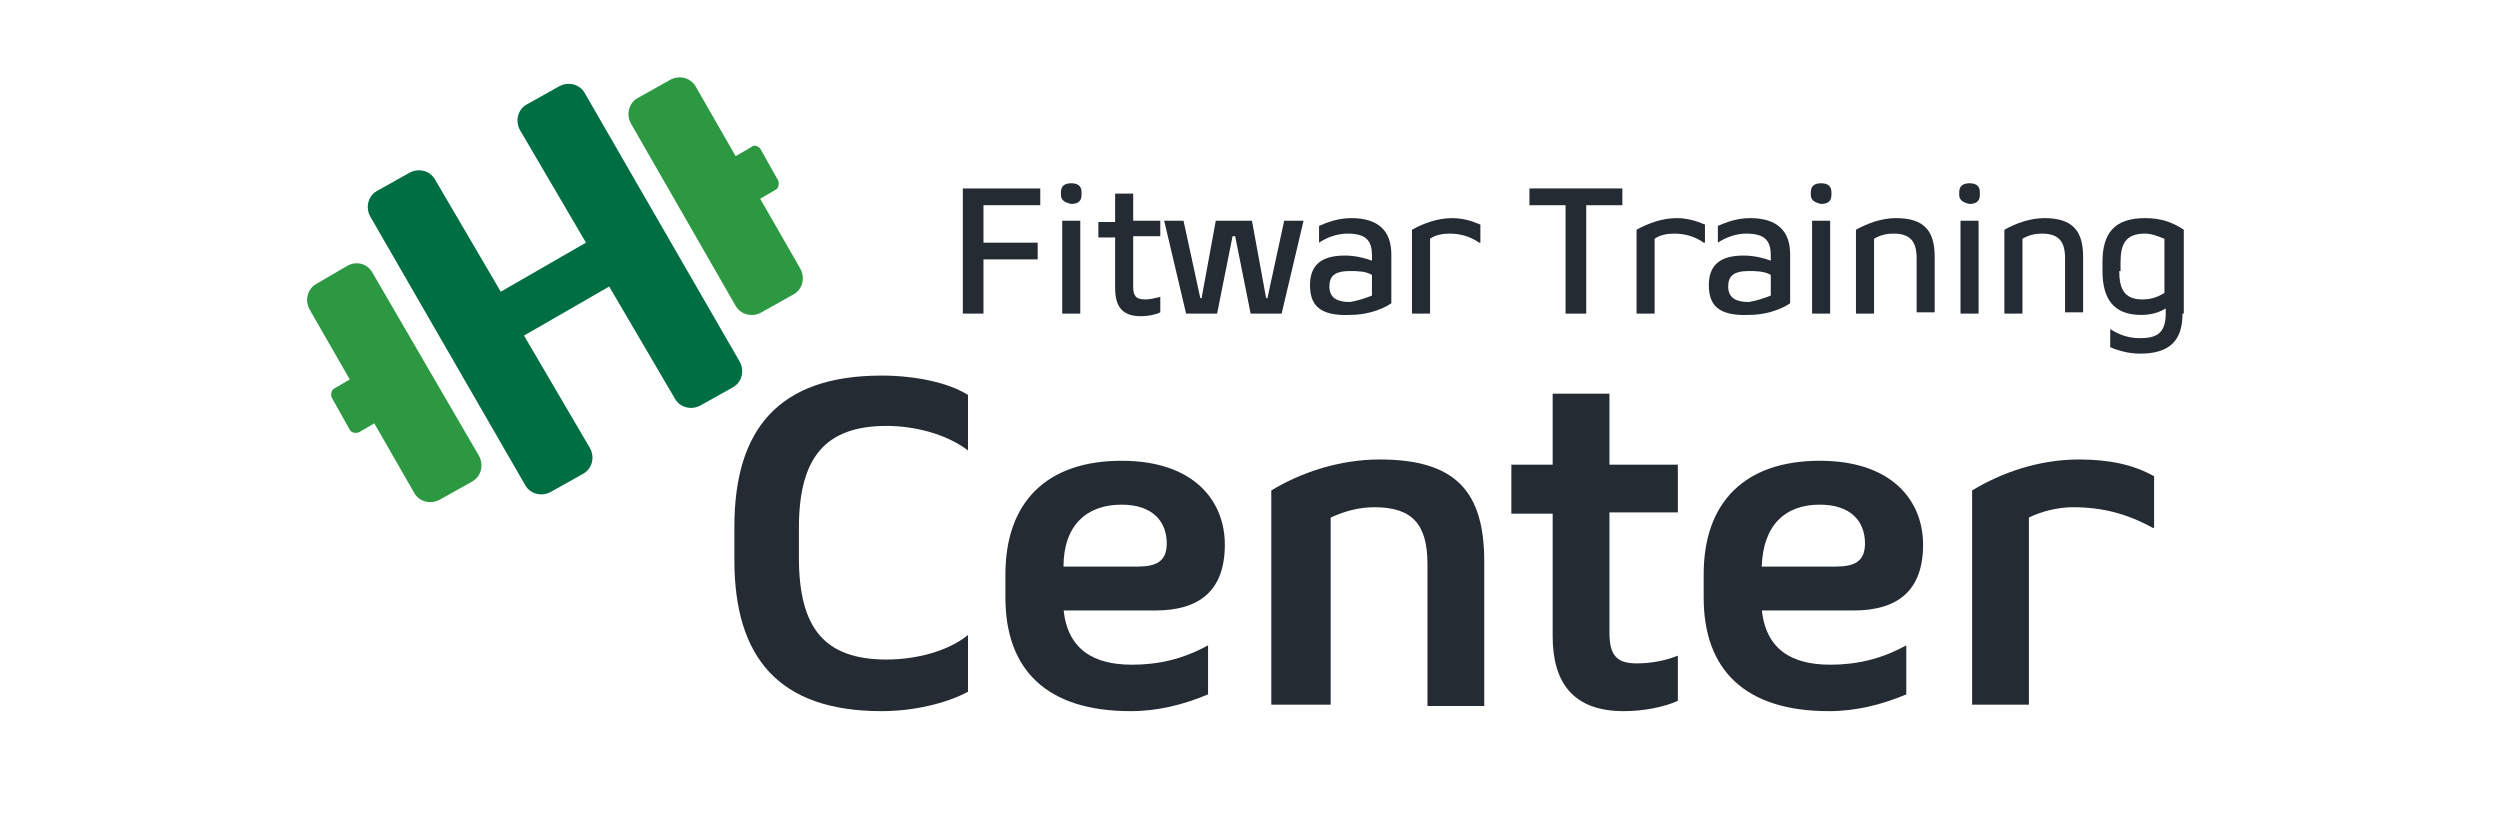 <?xml version="1.0" encoding="utf-8"?>
<!-- Generator: Adobe Illustrator 24.2.0, SVG Export Plug-In . SVG Version: 6.00 Build 0)  -->
<svg version="1.1" id="Capa_1" xmlns="http://www.w3.org/2000/svg" xmlns:xlink="http://www.w3.org/1999/xlink" x="0px" y="0px"
	 viewBox="0 0 193.7 63.4" style="enable-background:new 0 0 193.7 63.4;" xml:space="preserve">
<style type="text/css">
	.st0{fill:#1A2127;}
	.st1{fill:#115C32;}
	.st2{fill:#242B33;}
	.st3{fill:#2C9942;}
	.st4{fill:#006E43;}
</style>
<g transform="translate(-86.431 -116.956)">
	<path class="st0" d="M44.9-86.8v13.6h6.8c3,0,4.3,1.2,4.3,3.4v0.9c0,2.2-1.2,3.7-4.9,3.7c-2.4-0.1-4.8-0.7-6.9-1.8v4.4
		c2.3,1,4.7,1.4,7.2,1.4c6.7,0,9.6-2.9,9.6-7.7v-1c0-4.8-2.8-7.2-8.8-7.2h-2.3v-5.8h10.3v-4H44.9z M90.9-61.6v-11.2
		c0-5.4-2.1-7.9-7.1-7.9c-1.7,0-3.4,0.5-4.9,1.3v-8.5h-4.5v26.3h4.5v-14c1.1-0.9,2.4-1.3,3.8-1.4c2.9,0,3.7,1.4,3.7,4.5v10.9H90.9z
		 M106.1-69c3.4,0,5.4-1.5,5.4-5.1c0-3.4-2.3-6.6-8-6.6c-5.8,0-9,3.2-9,8.9v1.8c0,5.6,3.2,8.9,9.7,8.9c2.1,0,4.1-0.4,6-1.3v-3.8
		c-1.8,1-3.9,1.6-5.9,1.5c-3,0-5-1.2-5.3-4.3L106.1-69z M103.4-77.2c2.4,0,3.5,1.3,3.5,3c0,1.4-0.8,1.8-2.3,1.8h-5.8
		C99-75.6,100.7-77.2,103.4-77.2z M129.2-79.4c-1.8-0.9-3.8-1.4-5.9-1.3c-2.9,0-5.8,0.9-8.3,2.4v16.7h4.5v-14.6
		c1.1-0.5,2.3-0.8,3.5-0.8c2.2,0,4.4,0.5,6.3,1.7L129.2-79.4z M136.2-76.3c0.8-0.5,1.8-0.8,2.7-0.8c2.6,0,3.7,1.3,3.7,4.5v10.9h4.4
		v-11.2c0-1.1-0.1-2.3-0.4-3.3c1-0.6,2.1-0.9,3.2-0.9c2.6,0,3.7,1.3,3.7,4.5v10.9h4.5v-11.2c0-5.3-2.4-7.9-7.7-7.9
		c-2,0-3.9,0.5-5.6,1.5c-1.6-1.1-3.5-1.6-5.4-1.5c-2.7,0-5.4,0.9-7.6,2.4v16.7h4.5L136.2-76.3z M169.7-61.2c3,0,6-0.8,8.6-2.3v-9.8
		c0-5-2.6-7.5-8.2-7.5c-2.3-0.1-4.7,0.4-6.8,1.4v3.9c1.8-1.1,3.9-1.7,6-1.7c3.5,0,4.5,1.4,4.5,4.7c-1.6-0.6-3.3-1-5.1-1
		c-5,0-7.2,1.8-7.2,5.8C161.6-63.4,163.7-61.2,169.7-61.2z M169.8-64.7c-2.7,0-3.8-1-3.8-2.8s0.9-2.7,3.8-2.7c1.4,0,2.8,0.2,4.1,0.8
		v3.9C172.6-65,171.2-64.7,169.8-64.7z M186.8-76.2c1.1-0.5,2.3-0.8,3.5-0.8c3,0,4.1,1.3,4.1,4.5v10.9h4.5v-11.2
		c0-5.3-2.2-7.9-8.1-7.9c-3,0-5.9,0.8-8.4,2.4v16.7h4.5L186.8-76.2z M210.5-61.2c3,0,6-0.8,8.6-2.3v-9.8c0-5-2.6-7.5-8.2-7.5
		c-2.3-0.1-4.7,0.4-6.8,1.4v3.9c1.8-1.1,3.9-1.7,6-1.7c3.5,0,4.5,1.4,4.5,4.7c-1.6-0.6-3.3-1-5.1-1c-5,0-7.2,1.8-7.2,5.8
		C202.4-63.4,204.5-61.2,210.5-61.2z M210.6-64.7c-2.7,0-3.8-1-3.8-2.8s0.9-2.7,3.8-2.7c1.4,0,2.8,0.2,4.1,0.8v3.9
		C213.4-65,212-64.7,210.6-64.7z M228.5-73.6c-1.4-0.5-1.8-1-1.8-1.7c0-1.2,1.2-1.7,3.5-1.7c2.2,0,4.4,0.5,6.4,1.4v-4
		c-2.1-0.8-4.4-1.1-6.6-1.1c-4.8,0-7.7,1.7-7.7,5.2c0,2.6,1.1,3.9,4.7,5.1l4.7,1.7c1.4,0.5,1.8,1,1.8,1.8c0,1.3-1.4,2-3.6,2
		c-2.5,0-5-0.7-7.2-1.9v4c2.3,1,4.8,1.6,7.4,1.5c5,0,7.8-1.9,7.8-5.5c0-2.6-1-4-4.7-5.3L228.5-73.6z"/>
	<path class="st0" d="M160.9-97.2c0-2.7,1-4,3.5-4c1.1,0,2.1,0.3,3,0.9v-1.8c-1-0.5-2.1-0.7-3.2-0.7c-3.7,0-5.2,2.1-5.2,5.5v1.2
		c0,3.5,1.6,5.5,5.2,5.5c1.1,0,2.2-0.2,3.2-0.7V-93c-0.9,0.6-1.9,0.9-3,0.9c-2.4,0-3.5-1.3-3.5-4L160.9-97.2z M168.7-94.7
		c0,2.7,1.4,4.2,4.1,4.2s4.1-1.5,4.1-4.2v-0.8c0-2.7-1.4-4.2-4.1-4.2s-4.1,1.5-4.1,4.2V-94.7z M175.2-94.7c0,1.9-0.9,2.7-2.3,2.7
		c-1.4,0-2.4-0.8-2.4-2.7v-0.8c0-1.9,0.9-2.7,2.3-2.7c1.4,0,2.4,0.8,2.4,2.7V-94.7z M180.5-97.8c0.4-0.3,1-0.4,1.5-0.4
		c1.4,0,2,0.7,2,2.3v5.2h1.8V-96c0-0.6-0.1-1.1-0.2-1.7c0.5-0.3,1.1-0.5,1.7-0.5c1.4,0,2,0.7,2,2.3v5.2h1.8V-96
		c0-2.5-1.1-3.7-3.5-3.7c-1,0-1.9,0.2-2.8,0.7c-0.7-0.5-1.6-0.8-2.5-0.7c-1.2,0-2.4,0.4-3.5,1.1v7.9h1.8L180.5-97.8z M197.9-94.2
		c1.6,0,2.5-0.7,2.5-2.4c0-1.6-1.1-3.1-3.7-3.1c-2.7,0-4.1,1.5-4.1,4.2v0.9c0,2.7,1.5,4.2,4.5,4.2c0.9,0,1.9-0.2,2.7-0.6v-1.6
		c-0.8,0.5-1.7,0.8-2.7,0.8c-1.5,0-2.6-0.6-2.7-2.3L197.9-94.2z M196.8-98.2c1.3,0,1.9,0.7,1.9,1.6c0,0.7-0.4,1-1.2,1h-3.1
		C194.4-97.4,195.4-98.2,196.8-98.2L196.8-98.2z M209.6-103.1h-1.8v4c-0.7-0.4-1.5-0.7-2.3-0.6c-2.6,0-3.7,1.5-3.7,4.2v0.8
		c0,2.7,1.1,4.2,4.1,4.2c1.3,0,2.6-0.4,3.7-1.1L209.6-103.1z M203.6-95.5c0-1.7,0.5-2.7,2.2-2.7c0.7,0,1.4,0.2,2,0.7v5.1
		c-0.6,0.3-1.2,0.5-1.9,0.5c-1.8,0-2.4-1-2.4-2.7V-95.5z M211.3-94.7c0,2.7,1.4,4.2,4.1,4.2s4.1-1.5,4.1-4.2v-0.8
		c0-2.7-1.4-4.2-4.1-4.2s-4.1,1.5-4.1,4.2L211.3-94.7z M217.8-94.7c0,1.9-0.9,2.7-2.3,2.7c-1.4,0-2.4-0.8-2.4-2.7v-0.8
		c0-1.9,0.9-2.7,2.3-2.7c1.4,0,2.4,0.8,2.4,2.7V-94.7z M227.7-99c-0.8-0.5-1.7-0.7-2.7-0.7c-1.3,0-2.7,0.4-3.8,1.1v7.9h1.8v-7.1
		c0.6-0.3,1.2-0.5,1.9-0.5c1,0,2,0.3,2.9,0.8L227.7-99z"/>
	<g transform="translate(169.575 116.956)">
		<path class="st1" d="M-32.6-241.6c0.3,2.1,0.6,4.1,0.8,6.2c0.2,1.4,0.3,2.9,0.5,4.3c0.1,0.6-0.1,1.1-0.4,1.6
			c-0.6,0.9-1.4,1.8-2.2,2.5c-0.3,0.3-0.5,0.7-0.5,1.1c0.1,2.6,0.1,5.3,0.2,7.9c0.1,3,0.1,6,0.2,9c0,0.2,0,0.5,0,0.7
			c0,0.8-0.4,1.6-1.2,1.9c-1,0.5-2.1,0.5-3,0c-0.8-0.3-1.3-1.1-1.3-2c0-1.4,0-2.7,0.1-4.1c0-2,0.1-4,0.1-6c0-2.7,0.1-5.3,0.1-8
			c0-0.1,0-0.2-0.1-0.3c-0.8-0.7-1.5-1.5-2.2-2.4c-0.1-0.2-0.2-0.3-0.3-0.5c-0.3-0.5-0.5-1.1-0.4-1.7c0.3-2.6,0.7-5.2,1-7.8
			c0.1-0.8,0.2-1.6,0.3-2.4c0-0.1,0-0.1,0-0.2h1.4c0,0,0,0.1,0,0.1c0,2.9,0,5.9,0,8.8c0,0.4,0.3,0.7,0.7,0.7c0,0,0,0,0,0
			c0.4,0,0.7-0.3,0.7-0.7c0,0,0,0,0,0c0.1-2.4,0.3-4.8,0.4-7.2c0-0.6,0-1.1,0.1-1.7h1.8c0.1,1.7,0.2,3.3,0.3,5
			c0.1,1.3,0.1,2.6,0.2,3.9c0,0.4,0.3,0.7,0.7,0.7c0.4,0,0.6-0.3,0.7-0.7c0-0.1,0-0.2,0-0.3c0-2.9,0-5.7,0-8.6L-32.6-241.6z"/>
		<path class="st1" d="M-20.3-224c0,4.6,0,9.2,0,13.8c0,0.6,0,1.2,0,1.8c0.1,1.2-0.7,2.2-1.9,2.4c-0.8,0.2-1.6,0.1-2.3-0.2
			c-0.7-0.3-1.2-1-1.2-1.7c0-0.9,0-1.9,0.1-2.8c0.1-1.5,0.2-2.9,0.4-4.4c0.2-1.5,0.5-3,0.7-4.5c0.1-0.8,0.1-1.6,0.2-2.4
			c0-0.5-0.1-1-0.3-1.4c-0.4-0.9-0.9-1.8-1.3-2.7c-0.6-1.5-1-3.2-1.1-4.8c-0.1-0.8-0.1-1.7-0.1-2.5c0-1.5,0.5-2.9,1.2-4.2
			c0.7-1.3,1.7-2.4,2.9-3.2c0.3-0.2,0.5-0.3,0.8-0.4c0.6-0.3,1.3,0,1.6,0.6c0.1,0.1,0.1,0.2,0.1,0.4c0.1,0.3,0.1,0.7,0.1,1.1
			C-20.3-234.3-20.3-229.1-20.3-224L-20.3-224z"/>
	</g>
</g>
<g>
	<g>
		<path class="st2" d="M61.9,43.2c0,5.5,2,7.9,6.8,7.9c2.2,0,4.7-0.6,6.3-1.9v4.4c-1.7,0.9-4.2,1.5-6.7,1.5c-8,0-11.4-4.2-11.4-11.7
			v-2.6c0-7.5,3.4-11.7,11.4-11.7c2.5,0,5.1,0.5,6.7,1.5v4.3c-1.7-1.3-4.2-1.9-6.3-1.9c-4.8,0-6.8,2.5-6.8,7.9V43.2z"/>
		<path class="st2" d="M82.4,47.2c0.3,3.1,2.3,4.3,5.3,4.3c2,0,3.9-0.4,5.9-1.5v3.8c-1.9,0.8-3.9,1.3-6,1.3c-6.5,0-9.7-3.2-9.7-8.8
			v-1.8c0-5.6,3.2-8.8,9-8.8c5.6,0,8,3.1,8,6.5c0,3.6-2,5.1-5.4,5.1H82.4z M82.4,43.9h5.7c1.5,0,2.3-0.4,2.3-1.8c0-1.7-1.1-3-3.5-3
			C84.2,39.1,82.4,40.7,82.4,43.9z"/>
		<path class="st2" d="M102.9,54.6h-4.4V38c2.3-1.4,5.3-2.4,8.4-2.4c5.9,0,8.1,2.5,8.1,7.9v11.2h-4.4V43.7c0-3.1-1.2-4.4-4.1-4.4
			c-1.2,0-2.3,0.3-3.4,0.8V54.6z"/>
		<path class="st2" d="M120.3,36v-5.5h4.4V36h5.3v3.7h-5.3V49c0,1.7,0.5,2.4,2.1,2.4c1.1,0,2.2-0.2,3.2-0.6v3.5
			c-1.1,0.5-2.7,0.8-4.2,0.8c-3.9,0-5.5-2.2-5.5-5.8v-9.5h-3.2V36H120.3z"/>
		<path class="st2" d="M136.5,47.2c0.3,3.1,2.3,4.3,5.3,4.3c2,0,3.9-0.4,5.9-1.5v3.8c-1.9,0.8-3.9,1.3-6,1.3c-6.5,0-9.7-3.2-9.7-8.8
			v-1.8c0-5.6,3.2-8.8,9-8.8c5.6,0,8,3.1,8,6.5c0,3.6-2,5.1-5.4,5.1H136.5z M136.5,43.9h5.7c1.5,0,2.3-0.4,2.3-1.8
			c0-1.7-1.1-3-3.5-3C138.3,39.1,136.6,40.7,136.5,43.9z"/>
		<path class="st2" d="M166.8,40.9c-2-1.1-3.9-1.6-6.2-1.6c-1.1,0-2.4,0.3-3.4,0.8v14.5h-4.4V38c2.3-1.4,5.2-2.4,8.3-2.4
			c2.3,0,4.2,0.4,5.8,1.3V40.9z"/>
	</g>
	<g>
		<path class="st2" d="M74.6,14.6h6v1.3h-4.4v2.9h4.2v1.3h-4.2v4.2h-1.6V14.6z"/>
		<path class="st2" d="M82.2,15.1v-0.2c0-0.5,0.3-0.7,0.8-0.7c0.5,0,0.8,0.2,0.8,0.7v0.2c0,0.5-0.3,0.7-0.8,0.7
			C82.5,15.7,82.2,15.5,82.2,15.1z M82.3,17.1h1.4v7.2h-1.4V17.1z"/>
		<path class="st2" d="M86.4,17.1V15h1.4v2.1h2.1v1.2h-2.1v3.9c0,0.7,0.2,1,0.9,1c0.4,0,0.8-0.1,1.2-0.2v1.2c-0.4,0.2-1,0.3-1.5,0.3
			c-1.5,0-2-0.8-2-2.2v-3.9h-1.3v-1.2H86.4z"/>
		<path class="st2" d="M99.3,24.3h-2.4l-1.2-6h-0.2l-1.2,6h-2.4l-1.7-7.2h1.5l1.3,6h0.1l1.1-6H97l1.1,6h0.1l1.3-6h1.5L99.3,24.3z"/>
		<path class="st2" d="M101.5,22.1c0-1.5,0.8-2.3,2.7-2.3c0.8,0,1.6,0.2,2.1,0.4l0-0.4c0-1.2-0.5-1.7-1.9-1.7
			c-0.8,0-1.6,0.3-2.2,0.7v-1.3c0.7-0.3,1.5-0.6,2.5-0.6c2.1,0,3.1,1,3.1,2.8v3.8c-0.9,0.6-2.1,0.9-3.2,0.9
			C102.2,24.5,101.5,23.6,101.5,22.1z M106.3,22.9v-1.6c-0.5-0.3-1.2-0.3-1.7-0.3c-1.2,0-1.6,0.4-1.6,1.2s0.5,1.2,1.6,1.2
			C105.2,23.3,105.8,23.1,106.3,22.9z"/>
		<path class="st2" d="M114.6,18.8c-0.7-0.5-1.5-0.7-2.3-0.7c-0.5,0-1.1,0.1-1.5,0.4v5.8h-1.4v-6.5c0.9-0.5,2-0.9,3.1-0.9
			c0.8,0,1.5,0.2,2.2,0.5V18.8z"/>
		<path class="st2" d="M121.3,15.9h-2.8v-1.3h7.2v1.3h-2.8v8.4h-1.6V15.9z"/>
		<path class="st2" d="M132,18.8c-0.7-0.5-1.5-0.7-2.3-0.7c-0.5,0-1.1,0.1-1.5,0.4v5.8h-1.4v-6.5c0.9-0.5,2-0.9,3.1-0.9
			c0.8,0,1.5,0.2,2.2,0.5V18.8z"/>
		<path class="st2" d="M132.4,22.1c0-1.5,0.8-2.3,2.7-2.3c0.8,0,1.6,0.2,2.1,0.4l0-0.4c0-1.2-0.5-1.7-1.9-1.7
			c-0.8,0-1.6,0.3-2.2,0.7v-1.3c0.7-0.3,1.5-0.6,2.5-0.6c2.1,0,3.1,1,3.1,2.8v3.8c-0.9,0.6-2.1,0.9-3.2,0.9
			C133.1,24.5,132.4,23.6,132.4,22.1z M137.2,22.9v-1.6c-0.5-0.3-1.2-0.3-1.7-0.3c-1.2,0-1.6,0.4-1.6,1.2s0.5,1.2,1.6,1.2
			C136.1,23.3,136.7,23.1,137.2,22.9z"/>
		<path class="st2" d="M140.3,15.1v-0.2c0-0.5,0.3-0.7,0.8-0.7c0.5,0,0.8,0.2,0.8,0.7v0.2c0,0.5-0.3,0.7-0.8,0.7
			C140.6,15.7,140.3,15.5,140.3,15.1z M140.4,17.1h1.4v7.2h-1.4V17.1z"/>
		<path class="st2" d="M145.2,24.3h-1.4v-6.5c0.9-0.5,2-0.9,3.1-0.9c2.2,0,3,1,3,3v4.3h-1.4v-4.2c0-1.3-0.5-1.9-1.8-1.9
			c-0.5,0-1,0.1-1.5,0.4V24.3z"/>
		<path class="st2" d="M151.8,15.1v-0.2c0-0.5,0.3-0.7,0.8-0.7c0.5,0,0.8,0.2,0.8,0.7v0.2c0,0.5-0.3,0.7-0.8,0.7
			C152.1,15.7,151.8,15.5,151.8,15.1z M151.9,17.1h1.4v7.2h-1.4V17.1z"/>
		<path class="st2" d="M156.7,24.3h-1.4v-6.5c0.9-0.5,2-0.9,3.1-0.9c2.2,0,3,1,3,3v4.3H160v-4.2c0-1.3-0.5-1.9-1.8-1.9
			c-0.5,0-1,0.1-1.5,0.4V24.3z"/>
		<path class="st2" d="M169.1,24.3c0,2.1-1,3.1-3.3,3.1c-0.8,0-1.6-0.2-2.3-0.5v-1.4c0.8,0.5,1.5,0.7,2.3,0.7c1.2,0,2-0.3,2-1.9
			v-0.4c-0.5,0.3-1.1,0.5-1.9,0.5c-2.1,0-3-1.2-3-3.4v-0.7c0-2.2,0.9-3.4,3.3-3.4c1.2,0,2.1,0.3,3,0.9V24.3z M164.2,21
			c0,1.4,0.4,2.2,1.8,2.2c0.7,0,1.2-0.2,1.7-0.5v-4.2c-0.5-0.2-1-0.4-1.5-0.4c-1.5,0-1.9,0.8-1.9,2.2V21z"/>
	</g>
	<g>
		<path class="st3" d="M26.9,20.6L24.5,22c-0.7,0.4-0.9,1.3-0.5,2l3.1,5.4l-1.2,0.7c-0.2,0.1-0.3,0.4-0.2,0.7l1.4,2.5
			c0.1,0.2,0.4,0.3,0.7,0.2l1.2-0.7l3.1,5.4c0.4,0.7,1.3,0.9,2,0.5l2.5-1.4c0.7-0.4,0.9-1.3,0.5-2l-8.2-14.1
			C28.5,20.4,27.6,20.2,26.9,20.6z M58.2,11.4L57,12.1l-3.1-5.4c-0.4-0.7-1.3-0.9-2-0.5l-2.5,1.4c-0.7,0.4-0.9,1.3-0.5,2L57,23.7
			c0.4,0.7,1.3,0.9,2,0.5l2.5-1.4c0.7-0.4,0.9-1.3,0.5-2l-3.1-5.4l1.2-0.7c0.2-0.1,0.3-0.4,0.2-0.7l-1.4-2.5
			C58.7,11.3,58.4,11.2,58.2,11.4z"/>
		<path class="st4" d="M43.3,6.7l-2.5,1.4c-0.7,0.4-0.9,1.3-0.5,2l5.1,8.7l-6.6,3.8l-5.1-8.7c-0.4-0.7-1.3-0.9-2-0.5l-2.5,1.4
			c-0.7,0.4-0.9,1.3-0.5,2l12,20.8c0.4,0.7,1.3,0.9,2,0.5l2.5-1.4c0.7-0.4,0.9-1.3,0.5-2L40.6,26l6.6-3.8l5.1,8.7
			c0.4,0.7,1.3,0.9,2,0.5l2.5-1.4c0.7-0.4,0.9-1.3,0.5-2l-12-20.8C44.9,6.5,44,6.3,43.3,6.7z"/>
	</g>
</g>
</svg>
